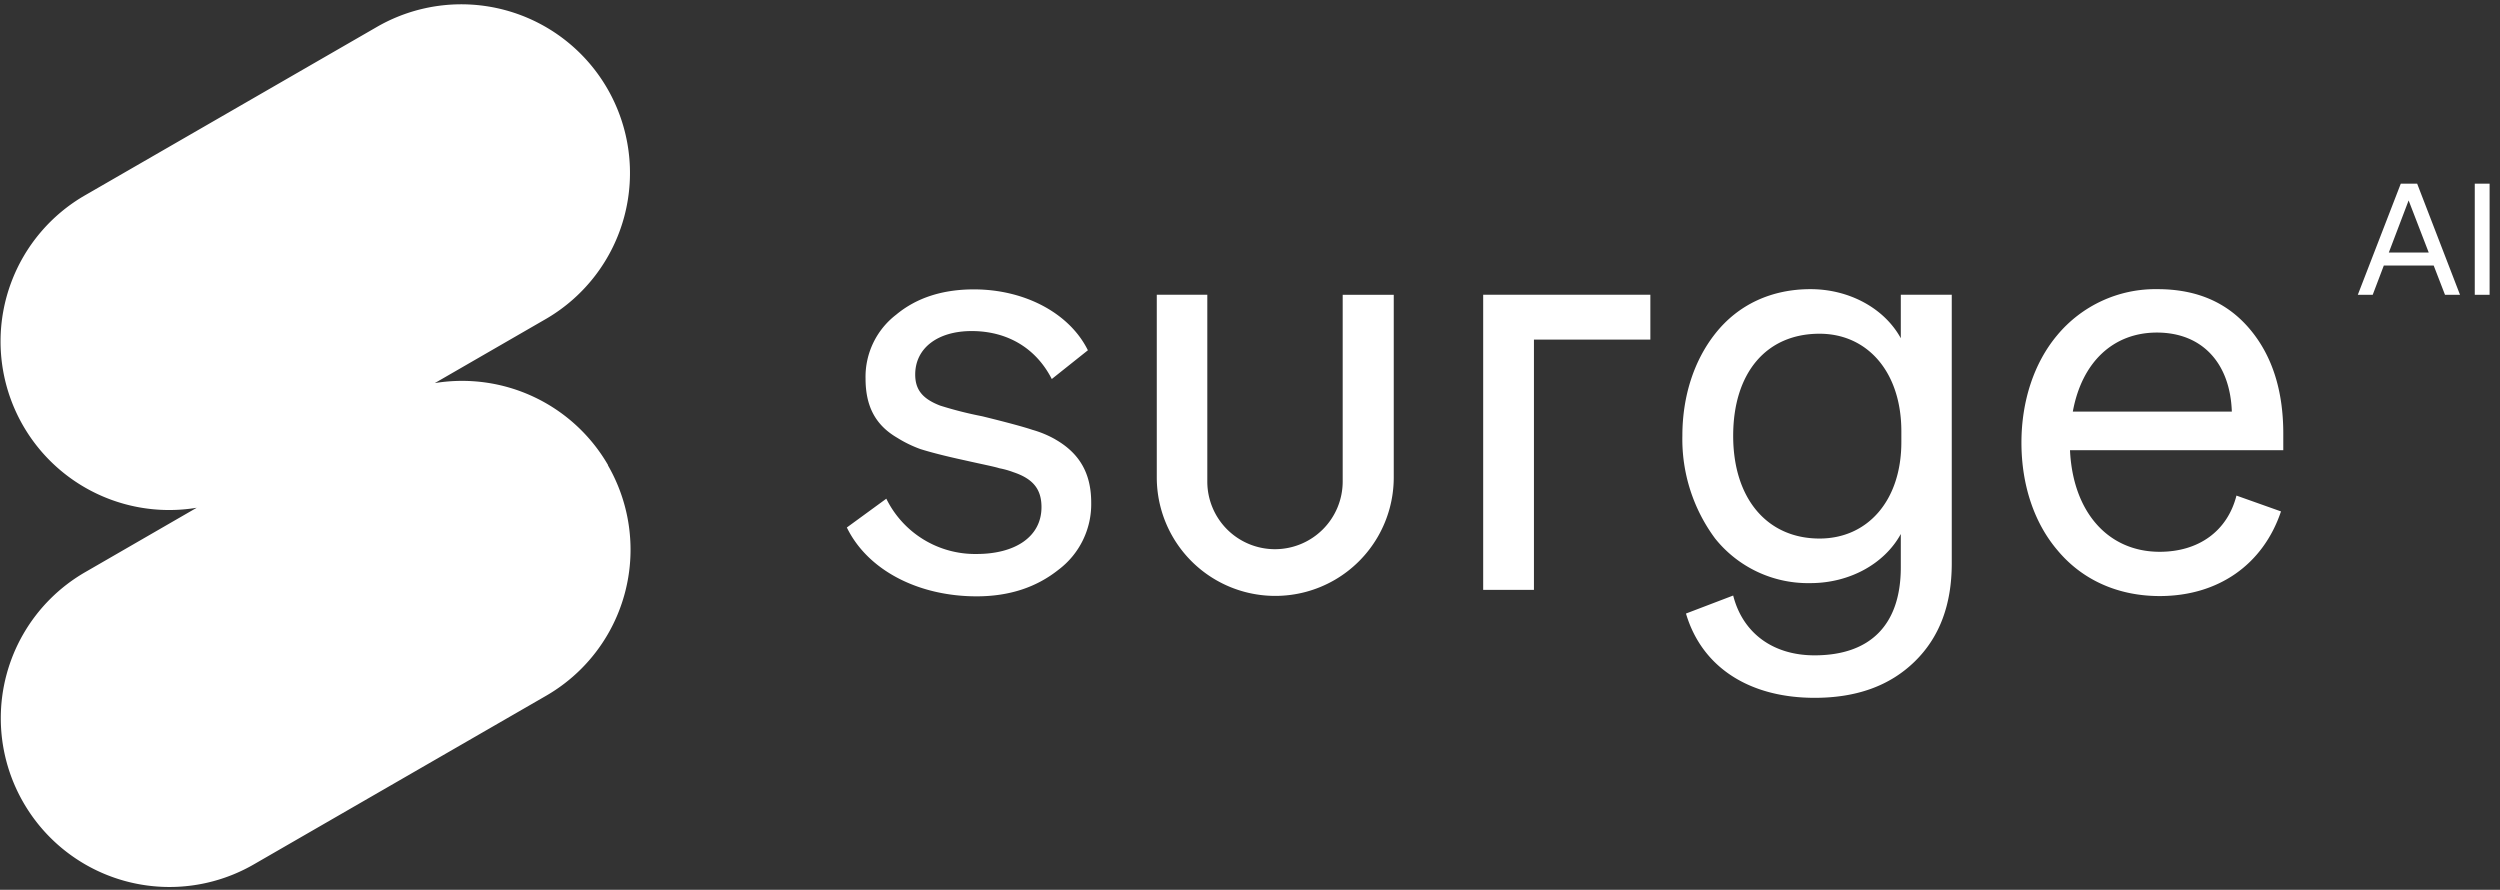 <svg xmlns="http://www.w3.org/2000/svg" width="118" height="42" fill="currentColor"><rect width="100%" height="100%" fill="#333333" stroke="none"/><g fill="#FFF" clip-path="url(#a)"><path d="M49.797 20.73a4.906 4.906 0 0 0-1.066-.442c-.398-.134-1.172-.346-2.37-.64a17.947 17.947 0 0 1-1.99-.505c-.826-.32-1.173-.747-1.173-1.465 0-1.251 1.066-2.052 2.664-2.052 1.677 0 3.037.8 3.782 2.264l1.704-1.357c-.853-1.731-2.955-2.874-5.38-2.874-1.49 0-2.715.4-3.674 1.198a3.694 3.694 0 0 0-1.44 3.009c0 1.28.443 2.184 1.493 2.796.344.216.71.394 1.092.533.427.135 1.118.32 2.104.533.825.188 1.384.294 1.625.373.226.043.448.105.663.186.957.32 1.327.827 1.327 1.651 0 1.386-1.225 2.21-3.062 2.21a4.667 4.667 0 0 1-4.262-2.61l-1.863 1.36c.986 2.024 3.382 3.249 6.125 3.249 1.547 0 2.823-.427 3.862-1.253a3.873 3.873 0 0 0 1.547-3.168c0-1.37-.537-2.328-1.709-2.995zm39.921-4.765c-.774-1.413-2.432-2.317-4.262-2.317-1.83 0-3.409.718-4.5 2.104-.987 1.251-1.548 2.93-1.548 4.82a7.863 7.863 0 0 0 1.547 4.847 5.613 5.613 0 0 0 4.5 2.104c1.838 0 3.49-.906 4.263-2.318v1.571c0 2.69-1.413 4.156-4.076 4.156-1.944 0-3.382-1.039-3.836-2.823l-2.228.85c.747 2.53 2.984 3.978 6.072 3.978 1.972 0 3.537-.56 4.715-1.704 1.179-1.145 1.758-2.69 1.758-4.642V13.913h-2.405v2.052zm.026 4.9c0 2.77-1.598 4.554-3.862 4.554-2.478 0-4.076-1.892-4.076-4.848 0-2.955 1.548-4.819 4.076-4.819 2.264 0 3.862 1.81 3.862 4.607v.506zm18.027-.4c0-2.05-.533-3.702-1.598-4.953-1.066-1.252-2.505-1.864-4.342-1.864a6.028 6.028 0 0 0-4.739 2.184c-1.092 1.304-1.68 3.115-1.68 5.06 0 2.023.615 3.809 1.704 5.084 1.174 1.41 2.874 2.158 4.822 2.158 2.743 0 4.874-1.466 5.725-3.995l-2.102-.747c-.427 1.678-1.786 2.653-3.623 2.653-2.45 0-4.1-1.89-4.234-4.795h10.067v-.785zm-9.934-1.038c.427-2.344 1.917-3.73 3.968-3.73 2.157 0 3.462 1.466 3.537 3.73h-7.505zm-27.831-5.514v13.929h2.396V16.029h5.495v-2.116h-7.891zm43.31-5.243h.774l2.022 5.243h-.709l-.533-1.38h-2.354l-.524 1.38h-.703l2.027-5.243zm.371.79-.935 2.46h1.884l-.949-2.46zm3.822-.79v5.243h-.7V8.67h.7zm-54.134 5.243v8.816a3.197 3.197 0 0 1-5.454 2.26c-.6-.6-.936-1.413-.936-2.26v-8.816H54.6v8.621a5.592 5.592 0 1 0 11.185 0v-8.62h-2.41zm-34.673 8.042a7.958 7.958 0 0 0-8.179-3.873l5.261-3.037A7.963 7.963 0 0 0 17.826 1.25L4.03 9.209a7.958 7.958 0 0 0 5.255 14.757l-5.261 3.038a7.957 7.957 0 0 0-2.918 10.878 7.958 7.958 0 0 0 10.878 2.915l13.794-7.958a7.958 7.958 0 0 0 2.915-10.878l.01-.006z"/></g><defs><clipPath id="a"><path d="M0 0h117.6v42H0z"/></clipPath></defs></svg>